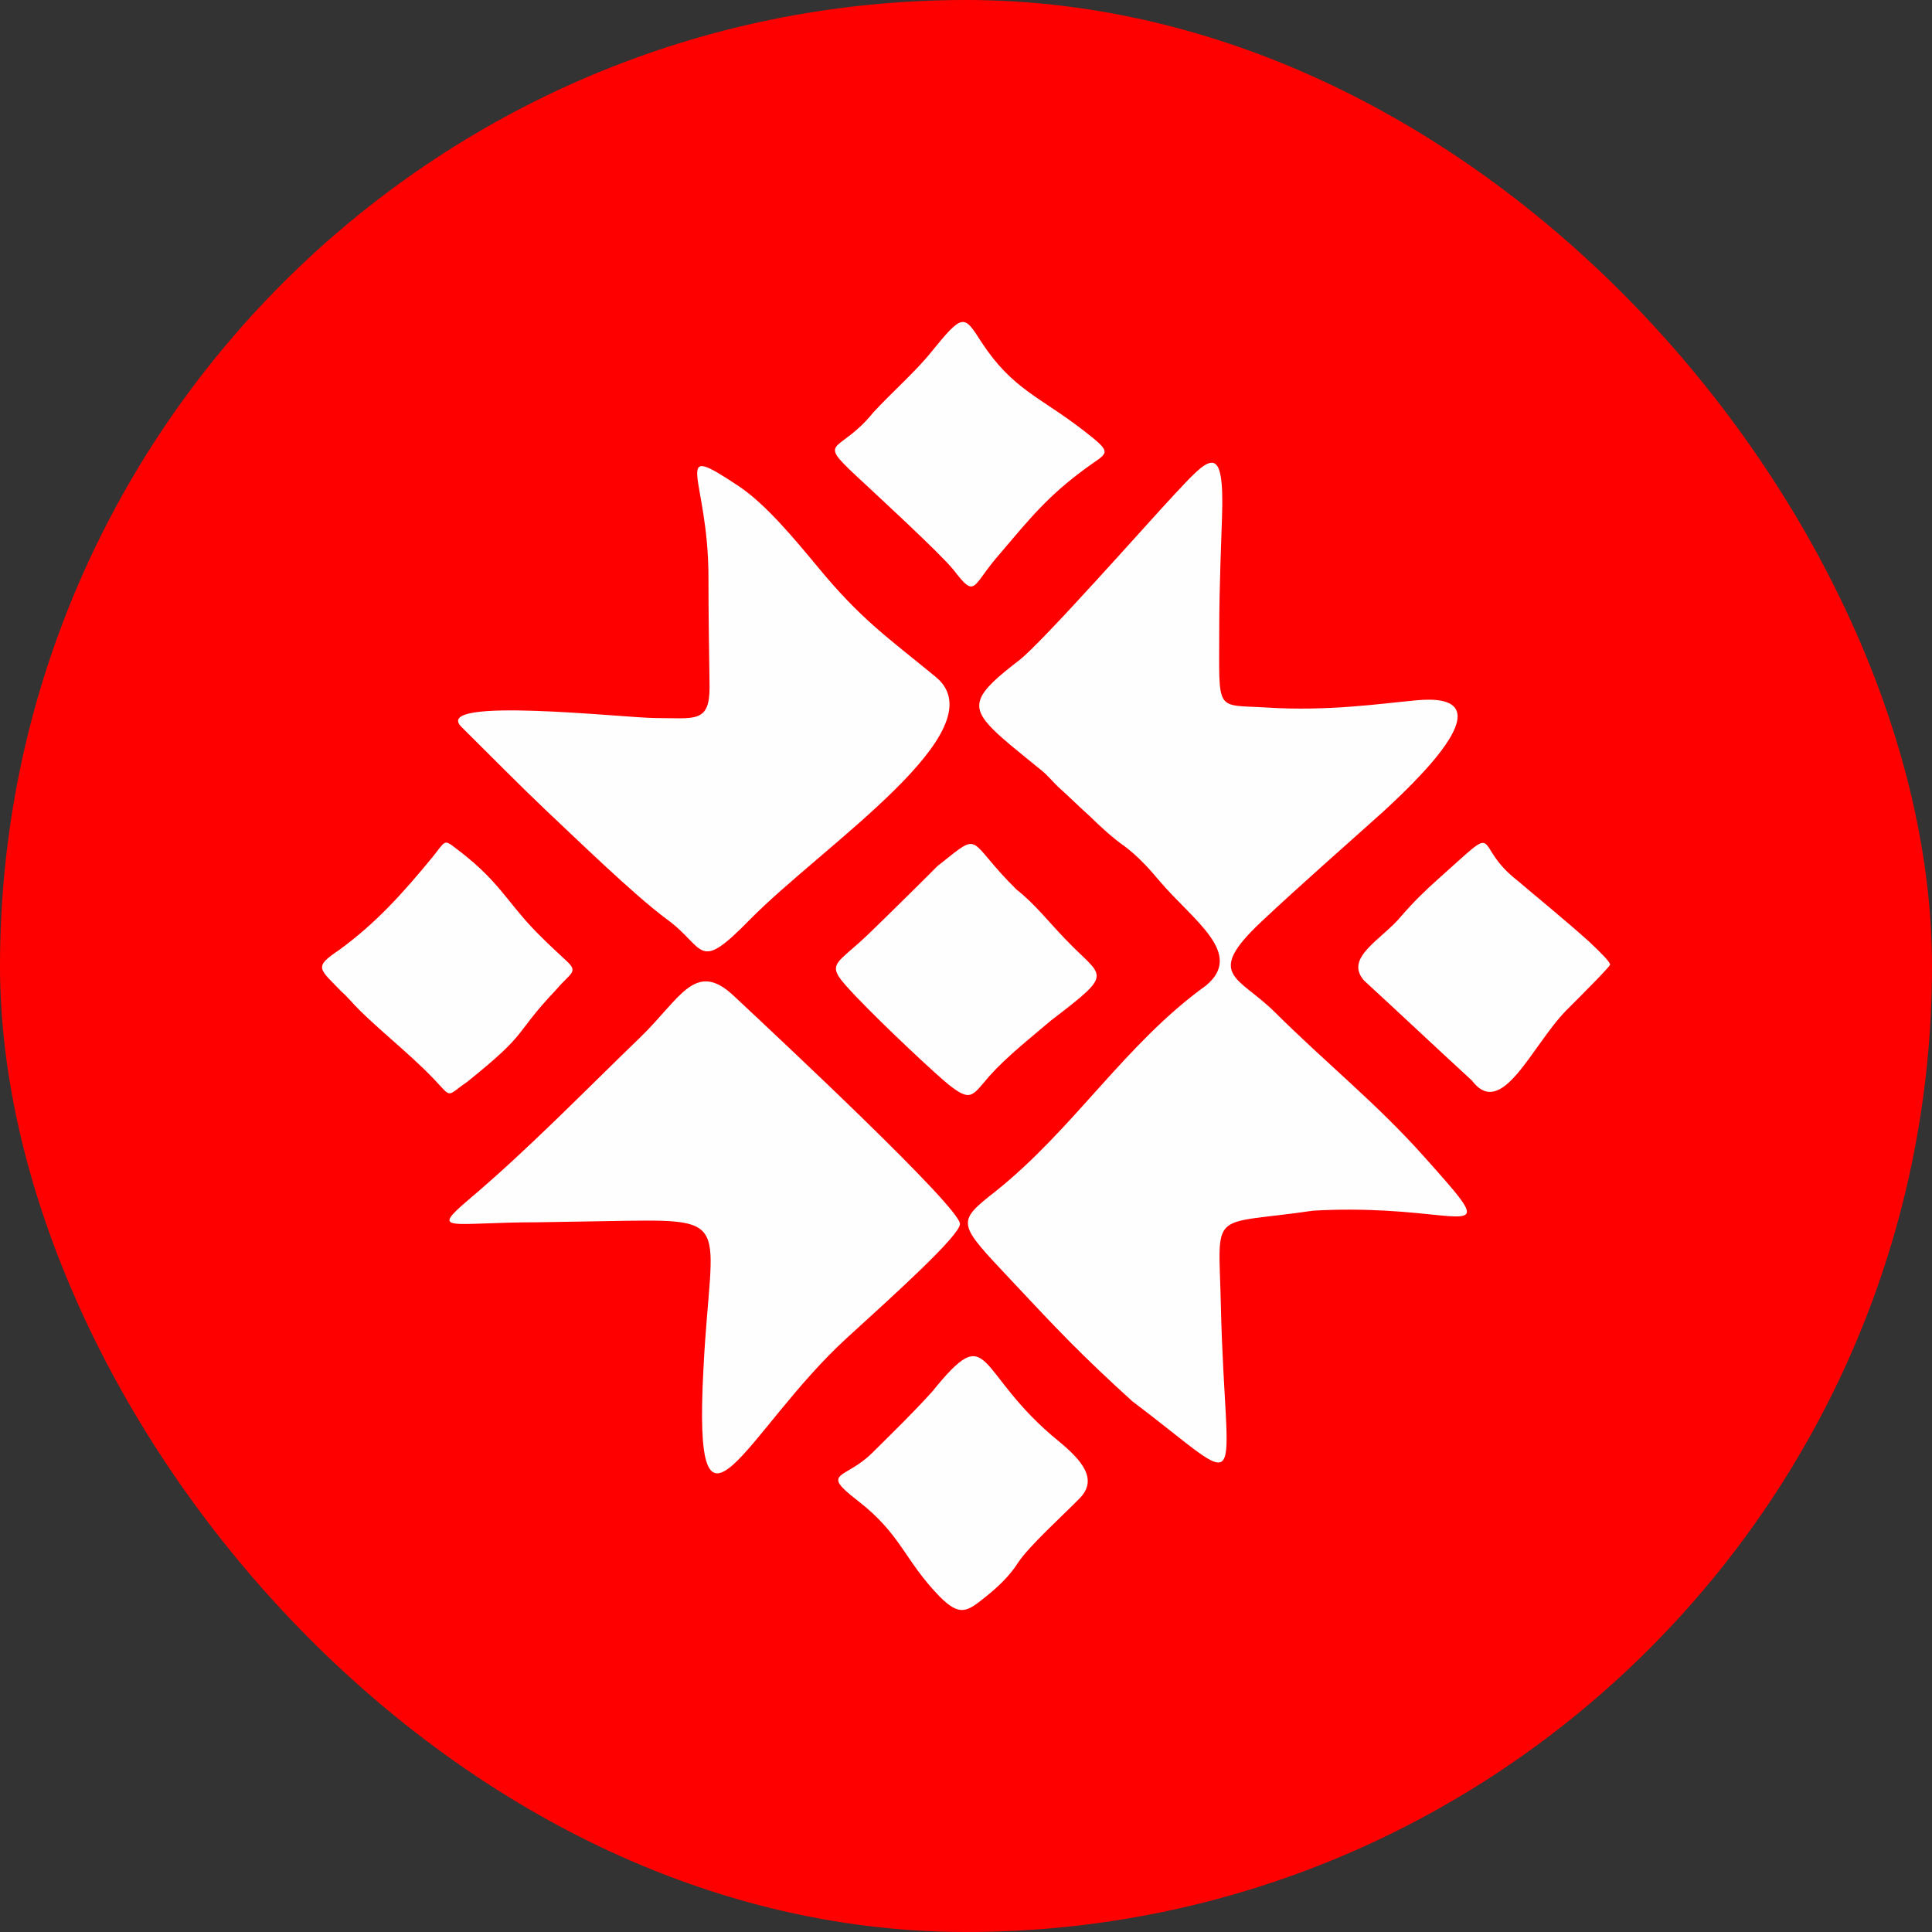 <?xml version="1.0" encoding="UTF-8"?> <svg xmlns="http://www.w3.org/2000/svg" width="40" height="40" viewBox="0 0 40 40" fill="none"><rect x="0" y="0" width="40" height="40" fill="#333333" stroke="none"/><rect width="40" height="40" rx="20" fill="#FF0000"></rect><path fill-rule="evenodd" clip-rule="evenodd" d="M11.128 25.306C11.185 25.306 11.806 25.294 12.507 25.283C15.254 25.237 14.726 25.169 14.565 28.321C14.335 32.582 15.427 29.623 17.542 27.693C18.507 26.814 19.875 25.58 19.875 25.34C19.875 24.997 16.162 21.525 15.197 20.623C14.392 19.858 14.082 20.68 13.254 21.479C12.094 22.599 10.921 23.809 9.703 24.837C8.887 25.534 9.312 25.306 11.128 25.306ZM15.53 19.035C17.024 17.516 20.691 15.117 19.381 14.021C18.381 13.198 17.829 12.833 16.91 11.713C16.473 11.188 15.864 10.446 15.3 10.069C13.841 9.098 14.668 9.852 14.668 11.953C14.668 12.707 14.68 13.473 14.691 14.226C14.691 14.98 14.381 14.866 13.565 14.866C12.956 14.866 8.91 14.409 9.553 15.049C10.209 15.7 10.714 16.214 11.277 16.751C11.933 17.367 13.117 18.521 13.795 19.024C14.622 19.618 14.415 20.177 15.53 19.035ZM19.277 7.293C18.956 7.693 18.45 8.138 18.082 8.538C17.381 9.406 16.898 9.075 17.714 9.84C18.105 10.206 19.461 11.451 19.737 11.793C20.22 12.422 20.105 12.136 20.714 11.451C21.335 10.72 21.691 10.274 22.484 9.692C22.933 9.361 23.07 9.406 22.45 8.926C21.542 8.218 20.967 8.07 20.323 7.088C19.956 6.516 19.944 6.471 19.277 7.293ZM19.473 17.881C19.392 17.939 19.369 17.973 19.3 18.041C19.197 18.144 18.611 18.727 18.082 19.241C17.254 20.063 17.024 19.892 17.714 20.623C18.335 21.274 19.404 22.268 19.634 22.45C20.105 22.827 20.128 22.69 20.484 22.279C20.852 21.868 21.335 21.491 21.749 21.137C23.105 20.097 22.84 20.269 22.059 19.446C21.726 19.104 21.427 18.715 21.047 18.418C20.002 17.39 20.346 17.185 19.473 17.881ZM20.404 33.062C20.622 32.89 20.898 32.639 21.07 32.365C21.3 32.011 22.001 31.382 22.346 31.028C22.748 30.629 22.392 30.229 21.921 29.84C20.151 28.401 20.542 27.282 19.3 28.812C18.887 29.269 18.496 29.646 18.059 30.08C17.496 30.64 16.967 30.457 17.749 31.063C18.668 31.771 18.714 32.296 19.461 33.062C19.875 33.473 20.024 33.37 20.404 33.062ZM33.335 19.972C33.335 19.915 33.151 19.732 32.909 19.503C32.392 19.035 31.576 18.373 31.438 18.247C30.415 17.47 31.185 16.945 29.748 18.224C29.519 18.43 29.289 18.647 29.013 18.966C28.622 19.446 27.817 19.823 28.243 20.303C28.99 20.988 29.726 21.685 30.473 22.37C31.093 23.193 31.703 21.662 32.427 20.92C32.863 20.486 33.335 20.006 33.335 19.972ZM7.254 20.714C7.691 21.205 8.461 21.788 8.99 22.348C9.369 22.747 9.231 22.702 9.68 22.393C11.002 21.331 10.599 21.457 11.519 20.486C11.806 20.143 11.99 20.132 11.726 19.892C11.553 19.732 11.381 19.572 11.22 19.412C10.588 18.795 10.45 18.43 9.818 17.87C9.714 17.779 9.588 17.676 9.45 17.573C9.185 17.367 9.231 17.402 8.956 17.744C8.335 18.498 7.795 19.104 7.013 19.675C6.484 20.029 6.611 20.052 7.071 20.531C7.128 20.577 7.186 20.646 7.254 20.714ZM24.967 20.406C23.3 21.605 22.231 23.375 20.611 24.666C19.783 25.317 19.817 25.317 20.956 26.528C21.887 27.522 22.381 28.047 23.438 29.007C25.932 30.891 25.369 31.028 25.277 27.031C25.231 24.997 25.013 25.386 27.185 25.066C27.76 25.032 28.266 25.043 28.691 25.066C30.564 25.169 30.932 25.569 29.484 23.947C28.484 22.827 27.473 22.028 26.392 20.954C25.645 20.212 24.932 20.2 26.105 19.092C26.944 18.304 27.783 17.573 28.634 16.808C29.657 15.871 31.151 14.318 29.3 14.501C28.576 14.569 27.496 14.729 26.231 14.649C25.151 14.58 25.243 14.786 25.243 13.039C25.243 12.136 25.289 11.108 25.3 10.72C25.358 9.098 25.036 9.463 24.312 10.24C23.737 10.857 21.588 13.29 21.105 13.667C20.197 14.363 20.059 14.603 20.565 15.106C20.783 15.323 21.116 15.586 21.565 15.951C21.68 16.043 21.794 16.18 21.898 16.282C22.128 16.488 22.346 16.705 22.576 16.911C22.771 17.105 23.047 17.356 23.277 17.516C23.553 17.721 23.794 17.984 24.013 18.247C24.703 19.058 25.771 19.743 24.967 20.406Z" fill="#FEFEFE"></path></svg> 